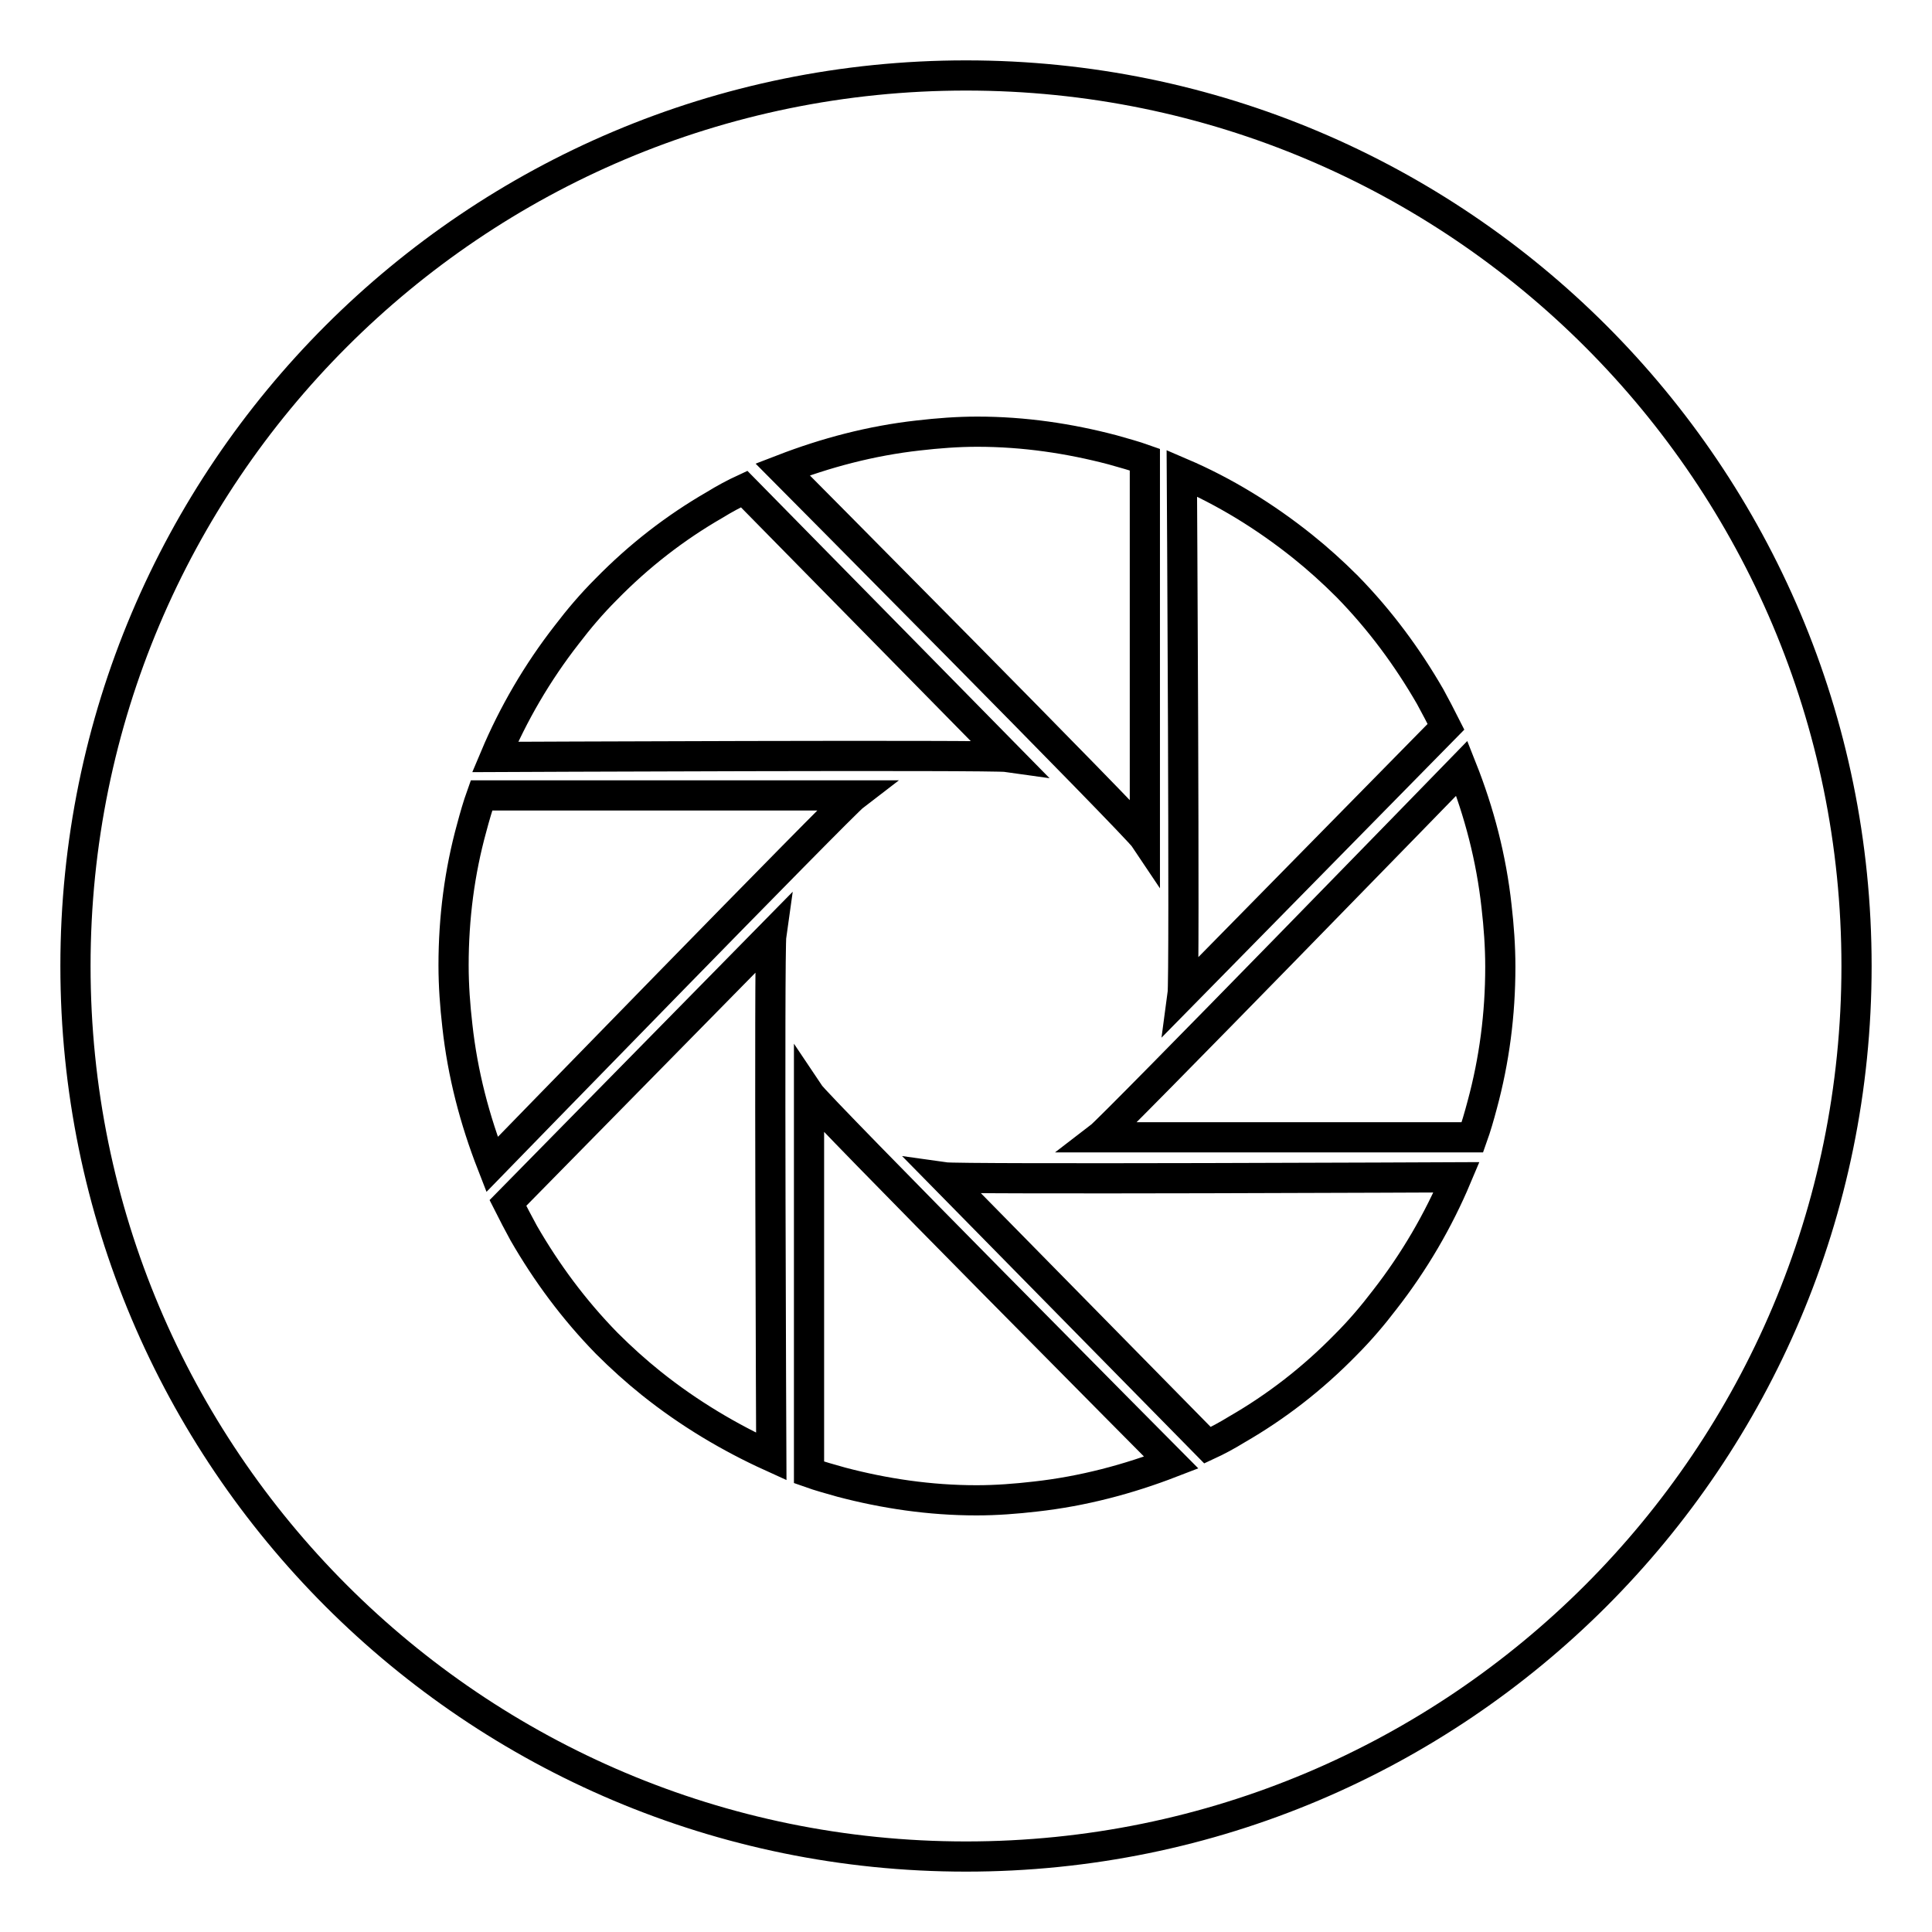 <?xml version="1.0" encoding="utf-8"?>
<!-- Svg Vector Icons : http://www.onlinewebfonts.com/icon -->
<!DOCTYPE svg PUBLIC "-//W3C//DTD SVG 1.1//EN" "http://www.w3.org/Graphics/SVG/1.1/DTD/svg11.dtd">
<svg version="1.1" xmlns="http://www.w3.org/2000/svg" xmlns:xlink="http://www.w3.org/1999/xlink" x="0px" y="0px" viewBox="0 0 256 256" enable-background="new 0 0 256 256" xml:space="preserve">
<g> <path stroke-width="4" fill-opacity="0" stroke="#000000"  d="M128,10C62.8,10,10,62.8,10,128c0,65.2,52.8,118,118,118c65.2,0,118-52.8,118-118C246,62.8,193.2,10,128,10 z M156.6,62.7c5.6,2.4,11,5.7,16,9.7c2,1.6,4,3.4,5.9,5.3c4.4,4.5,8,9.4,11,14.6c0.7,1.3,1.4,2.6,2.1,4l-34.9,35.5 C157,129.6,156.6,62.7,156.6,62.7z M121.7,57.7c2.6-0.3,5.2-0.5,7.8-0.5c6.2,0,12.2,0.9,17.9,2.4c1.4,0.4,2.9,0.8,4.3,1.3v50.2 c-1.2-1.8-48-48.9-48-48.9C109.4,60,115.4,58.4,121.7,57.7z M75.1,84.1c1.6-2.1,3.3-4.1,5.2-6c4.4-4.5,9.2-8.2,14.4-11.2 c1.3-0.8,2.6-1.5,3.9-2.1l34.9,35.5c-2.1-0.3-67.9,0-67.9,0C68,94.6,71.2,89.1,75.1,84.1z M60.6,135.9c-0.3-2.6-0.5-5.3-0.5-8 c0-6.3,0.8-12.4,2.4-18.2c0.4-1.5,0.8-2.9,1.3-4.3h49.4c-1.7,1.3-48,48.9-48,48.9C62.9,148.4,61.3,142.3,60.6,135.9z M86.3,183.3 c-2-1.6-4-3.4-5.9-5.3c-4.4-4.5-8-9.4-11-14.6c-0.7-1.3-1.4-2.6-2.1-4l34.9-35.5c-0.3,2.1,0,69.1,0,69.1 C96.7,190.5,91.3,187.3,86.3,183.3z M137.2,198.3c-2.6,0.3-5.2,0.5-7.8,0.5c-6.2,0-12.2-0.9-17.9-2.4c-1.4-0.4-2.9-0.8-4.3-1.3 v-50.2c1.2,1.8,48,48.9,48,48.9C149.5,196,143.5,197.6,137.2,198.3z M183.5,172.2c-1.6,2.1-3.3,4.1-5.2,6 c-4.4,4.5-9.2,8.2-14.4,11.2c-1.3,0.8-2.6,1.5-3.9,2.1L125.1,156c2.1,0.3,67.9,0,67.9,0C190.6,161.7,187.4,167.2,183.5,172.2z  M196.4,146.4c-0.4,1.5-0.8,2.9-1.3,4.3h-49.4c1.7-1.3,48-48.9,48-48.9c2.3,5.8,3.9,11.9,4.6,18.3c0.3,2.6,0.5,5.3,0.5,8 C198.8,134.4,198,140.5,196.4,146.4z"/></g>
</svg>